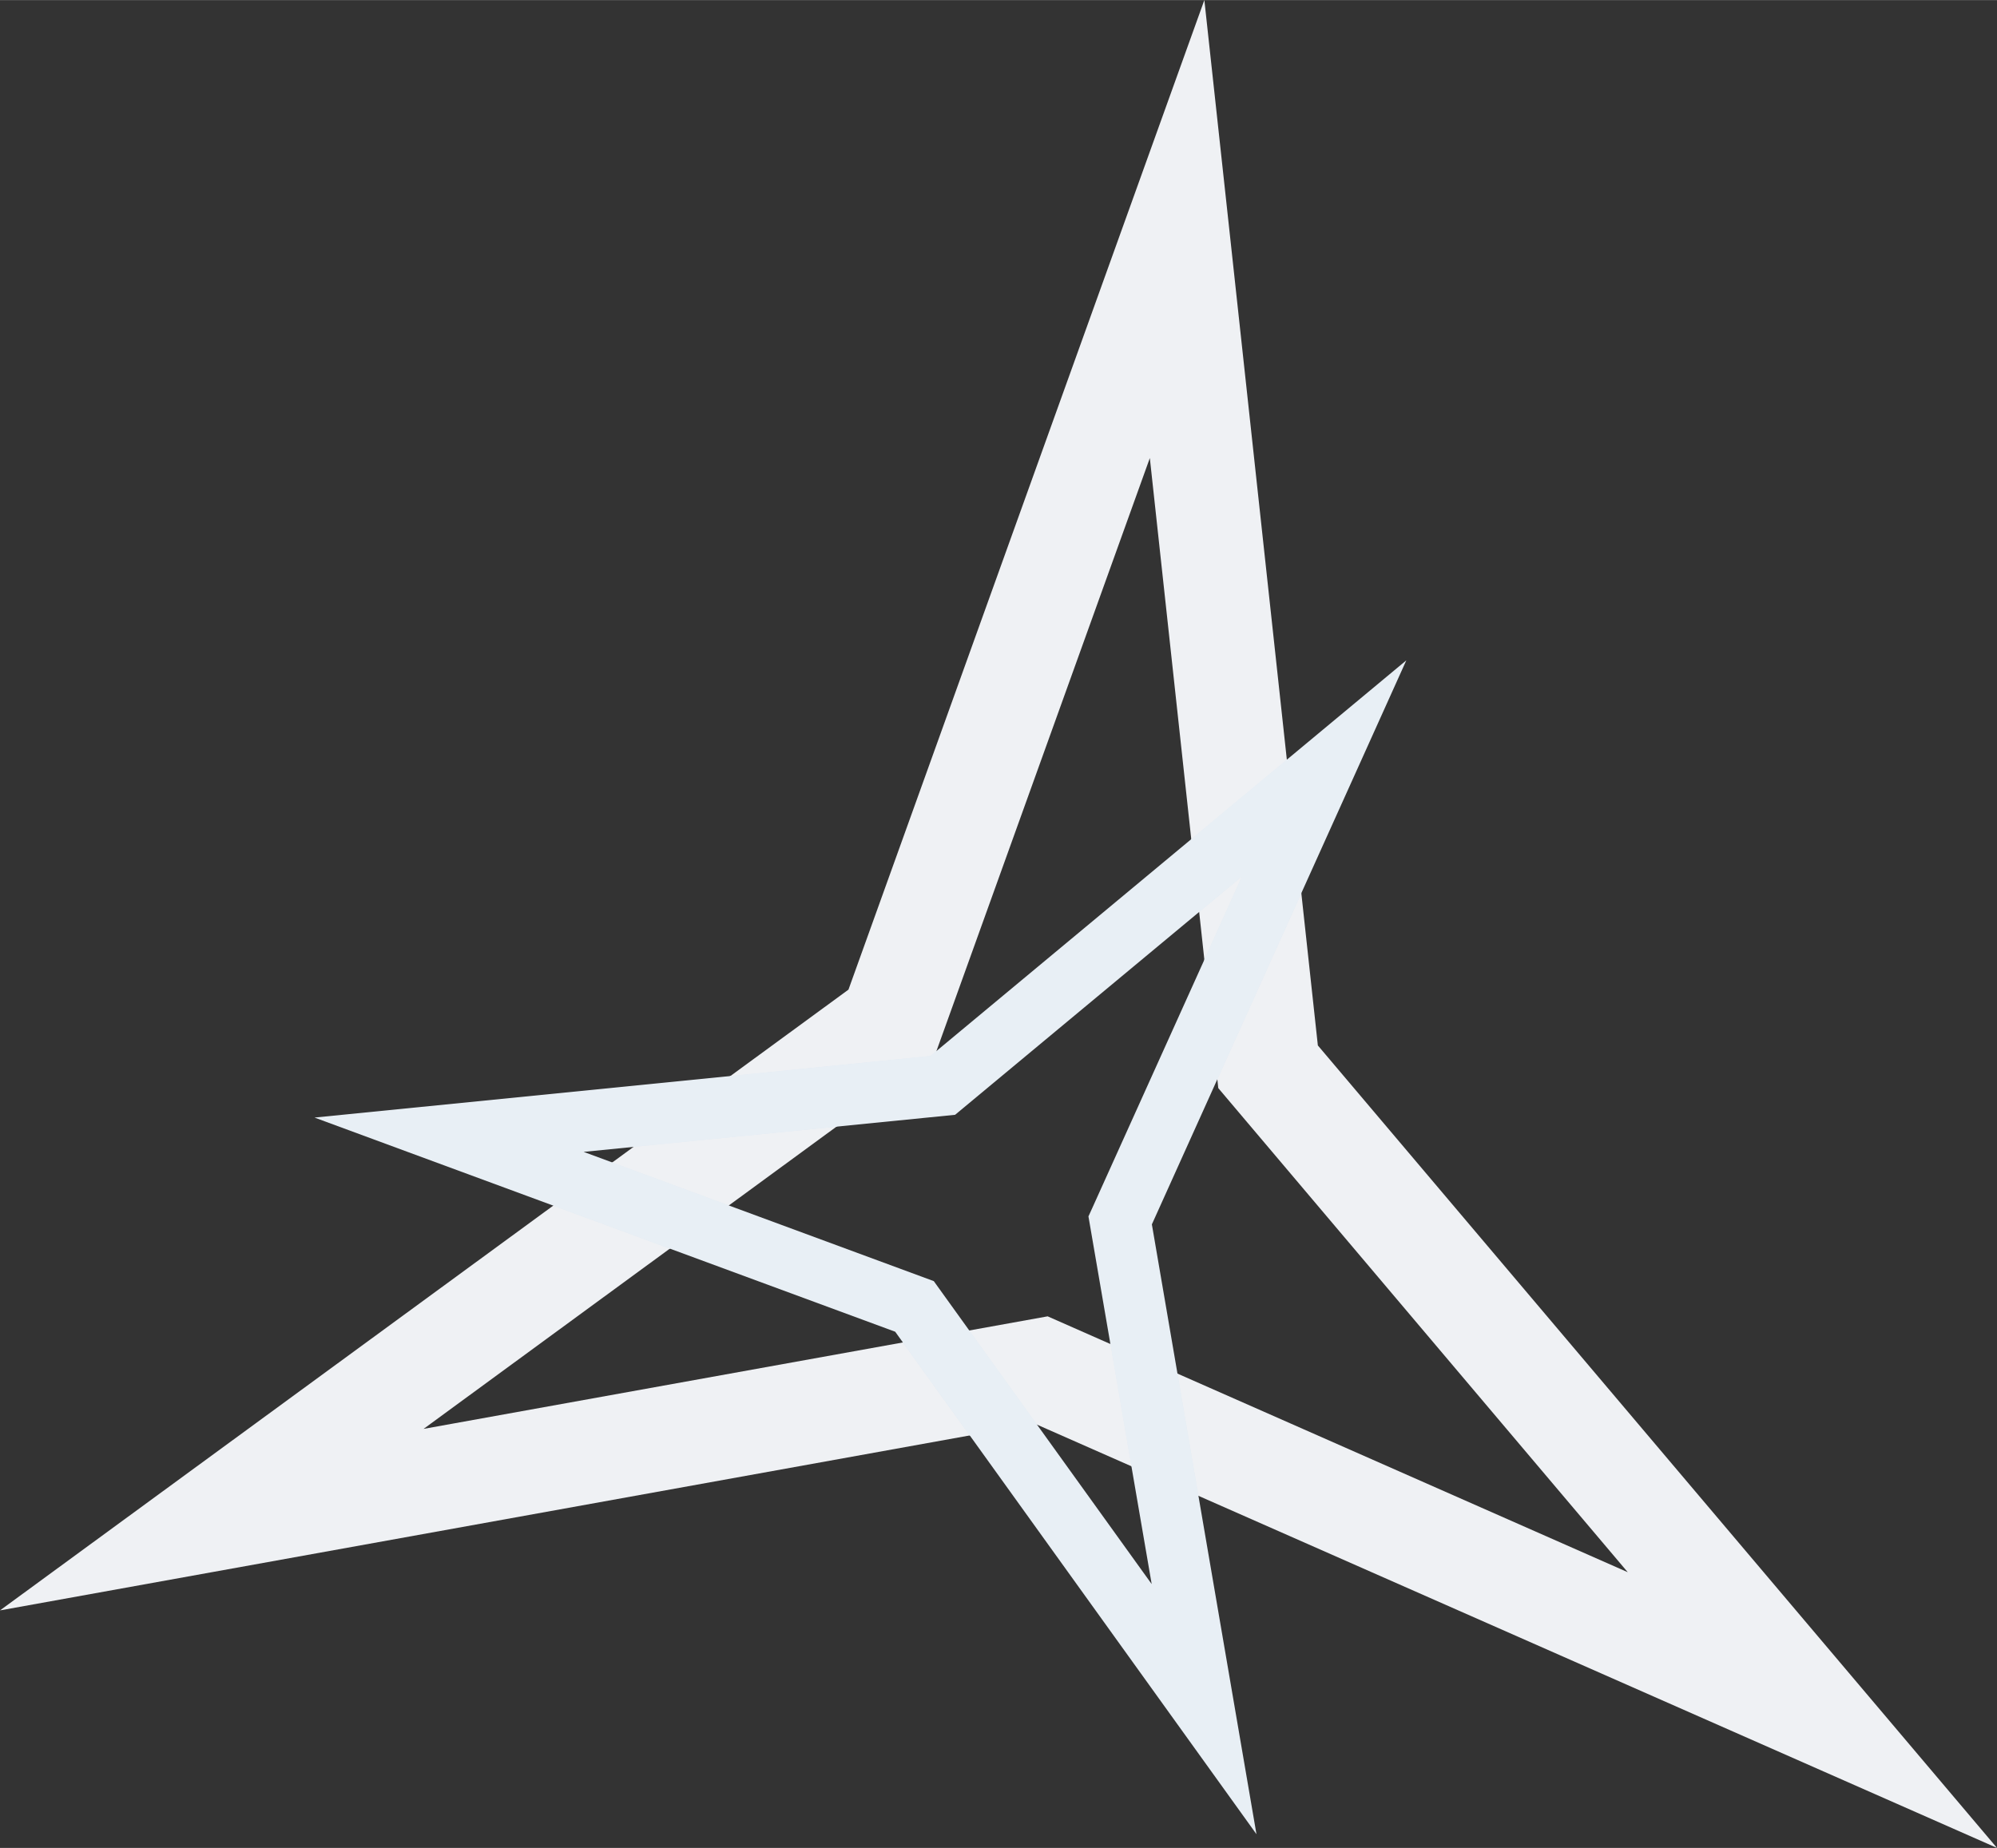 <?xml version="1.0" encoding="UTF-8"?> <!-- Creator: CorelDRAW X7 --> <svg xmlns="http://www.w3.org/2000/svg" xmlns:xlink="http://www.w3.org/1999/xlink" xml:space="preserve" width="120.744mm" height="111.761mm" style="shape-rendering:geometricPrecision; text-rendering:geometricPrecision; image-rendering:optimizeQuality; fill-rule:evenodd; clip-rule:evenodd" viewBox="0 0 10768 9966"><rect x="0" y="0" width="10768" height="9966" fill="#333333" stroke="none"/> <defs> <style type="text/css"> <![CDATA[ .fil1 {fill:#E3EAF1;fill-rule:nonzero} .fil2 {fill:#E8EFF5;fill-rule:nonzero} .fil0 {fill:#EFF1F4;fill-rule:nonzero} ]]> </style> </defs> <g id="Слой_x0020_1">  <path class="fil0" d="M6625 1205l481 4433 3662 4328 -5188 -2288 -5580 1007 4575 -3348 1919 -5337 131 1205zm-65 4578l-360 -3313 -1157 3216 -2759 2020 3365 -607 3128 1380 -2208 -2611 -9 -85z"></path> <path class="fil1" d="M6939 4097l78 720 -453 1004 -4 -38 -66 -607 203 -450 -231 192 -43 -392 516 -429zm-477 3970l-361 -159 -113 -660 361 160 113 659zm-870 -383l-12 -6 -351 64 -361 -502 358 -65 366 509zm-2609 -1182l318 -233 629 232 -318 233 -629 -232zm432 -317l523 -382 1079 -108 33 -28 -7 19 -532 390 -1096 109z"></path> <path class="fil2" d="M7290 4211l-1079 2392 564 3289 -1948 -2710 -3131 -1155 3321 -332 2566 -2134 -293 650zm-1400 2303l807 -1788 -1547 1286 -2003 200 1888 697 1175 1634 -341 -1983 21 -46z"></path> </g> </svg> 